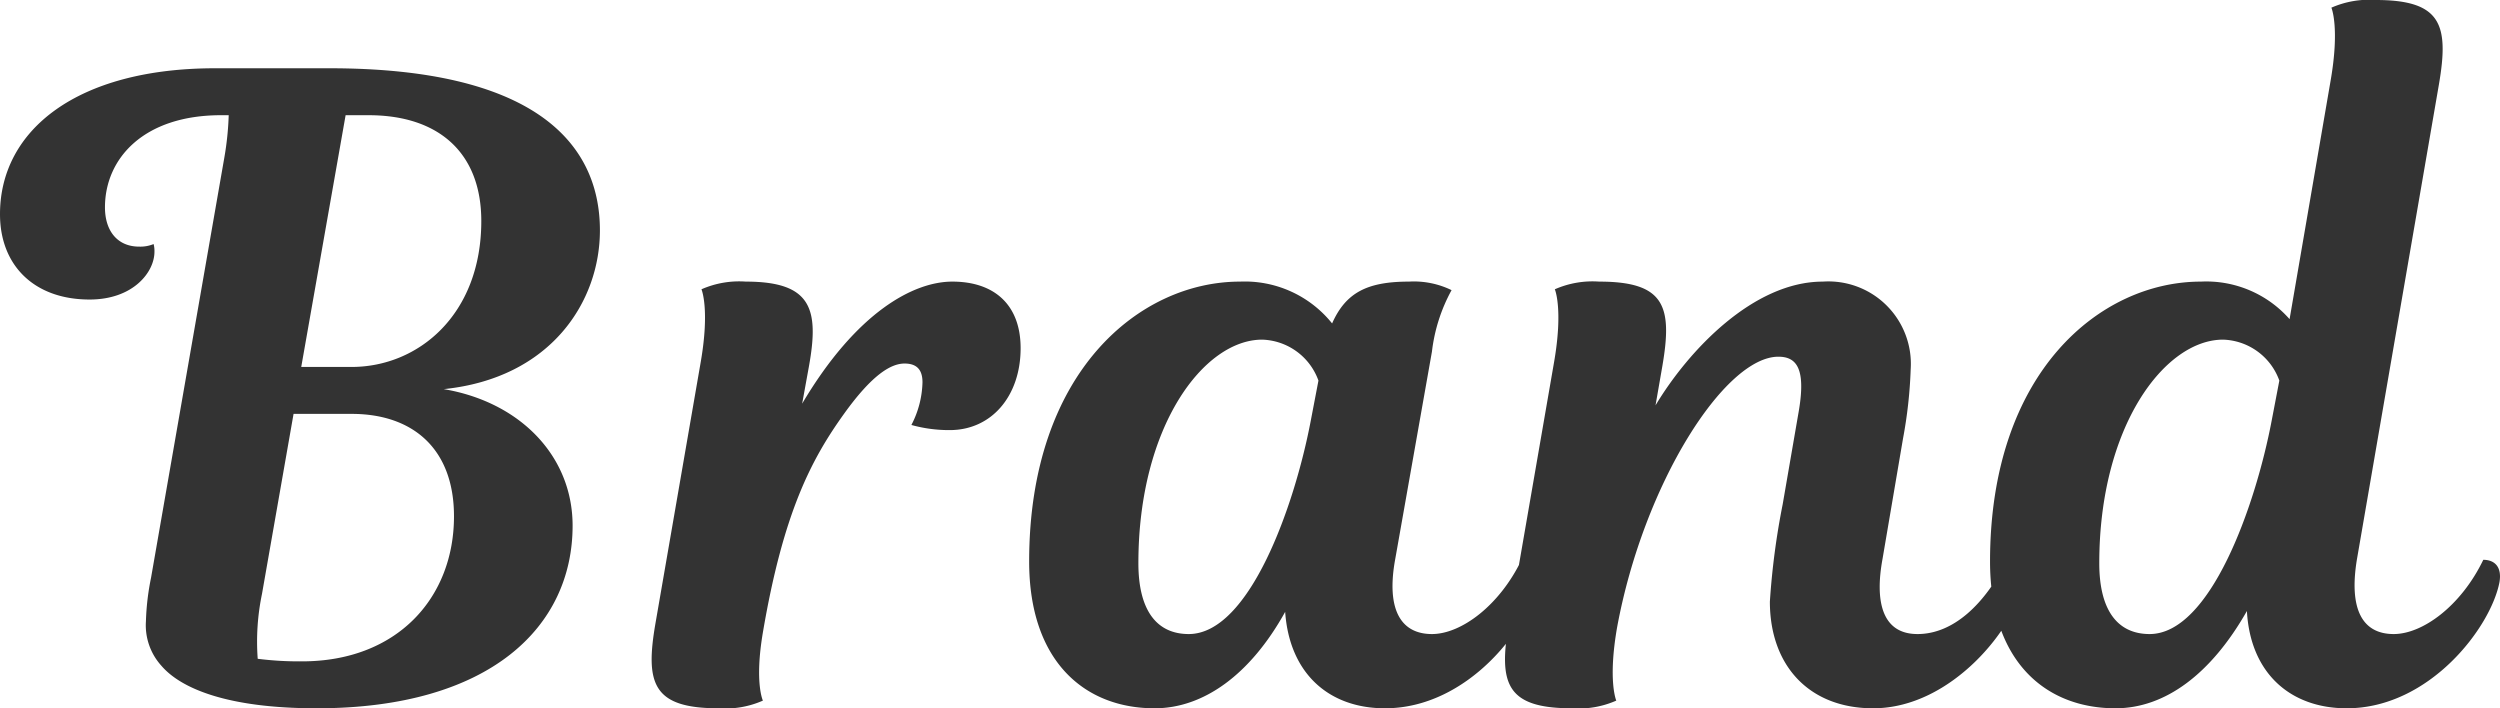 <svg xmlns="http://www.w3.org/2000/svg" width="175.775" height="49.8" viewBox="0 0 175.775 49.8">
  <path id="パス_1456" data-name="パス 1456" d="M40.98-33.6c0-6.36-4.92-11.4-19.02-11.4H13.92C4.26-45-1.2-40.68-1.2-34.74c0,3.6,2.4,6,6.3,6,3.06,0,4.56-1.92,4.56-3.36a1.884,1.884,0,0,0-.06-.54,2.461,2.461,0,0,1-1.02.18c-1.5,0-2.4-1.08-2.4-2.76,0-3.42,2.7-6.48,8.16-6.48h.54a21.1,21.1,0,0,1-.3,2.94L9.42-9.18a17.734,17.734,0,0,0-.36,3.06A4.241,4.241,0,0,0,10.14-3c1.38,1.62,4.68,3,10.92,3,12.24,0,18-5.76,18-12.84,0-4.92-3.72-8.7-9.06-9.6C37.56-23.22,40.98-28.62,40.98-33.6ZM23.52-20.7c4.32,0,7.2,2.46,7.2,7.2,0,5.76-4.02,10.2-10.68,10.2a23.027,23.027,0,0,1-3.12-.18,16.477,16.477,0,0,1,.3-4.56L19.44-20.7Zm1.2-21c4.92,0,7.92,2.64,7.92,7.44,0,6.6-4.44,10.26-9.12,10.26H19.98L23.1-41.7ZM55.68-24.06c.72-4.02.18-5.94-4.44-5.94a6.58,6.58,0,0,0-3.12.54s.6,1.38-.06,5.16L44.88-5.94C44.16-1.74,44.7,0,49.32,0a6.58,6.58,0,0,0,3.12-.54s-.6-1.26,0-4.8c1.44-8.46,3.42-12.18,5.7-15.36,1.98-2.76,3.3-3.54,4.26-3.54.9,0,1.26.48,1.26,1.32a6.828,6.828,0,0,1-.78,3,9.877,9.877,0,0,0,2.7.36c2.94,0,4.98-2.4,4.98-5.76,0-3.06-1.86-4.68-4.8-4.68-2.7,0-6.72,2.1-10.56,8.58Zm43.8-1.02a11.851,11.851,0,0,1,1.38-4.32,6.045,6.045,0,0,0-3-.6c-2.94,0-4.44.78-5.4,2.94A7.869,7.869,0,0,0,85.98-30c-7.02,0-14.82,6.3-14.82,19.68C71.16-3.3,75.06,0,79.98,0c3.42,0,6.72-2.34,9.18-6.78C89.46-2.46,92.22,0,96.18,0c5.82,0,10.14-5.7,10.74-8.88.18-1.08-.36-1.56-1.14-1.56-1.56,3.24-4.26,5.22-6.3,5.22-2.16,0-3.24-1.68-2.58-5.28ZM82.38-5.22c-2.22,0-3.54-1.62-3.54-4.98,0-9.66,4.62-15.72,8.7-15.72a4.344,4.344,0,0,1,3.96,2.88l-.54,2.82C89.82-14.22,86.64-5.22,82.38-5.22Zm41.76-9.12a52.434,52.434,0,0,0-.9,6.84C123.24-3,126,0,130.5,0c5.58,0,10.08-5.82,10.56-8.88.18-1.08-.36-1.56-1.14-1.56-1.56,3.12-3.78,5.22-6.3,5.22s-3-2.34-2.46-5.28l1.44-8.46a32.36,32.36,0,0,0,.54-4.86A5.8,5.8,0,0,0,126.96-30c-4.86,0-9.42,4.8-11.76,8.7l.48-2.76c.72-4.2.18-5.94-4.44-5.94a6.58,6.58,0,0,0-3.12.54s.6,1.38-.06,5.16L104.88-5.94c-.72,4.2-.18,5.94,4.44,5.94a6.58,6.58,0,0,0,3.12-.54s-.6-1.38.06-5.16c1.86-10.08,7.56-19.02,11.34-19.02,1.32,0,1.92.9,1.44,3.78ZM163.8,0c5.82,0,10.14-5.7,10.74-8.88.18-1.08-.36-1.56-1.14-1.56-1.56,3.24-4.26,5.22-6.3,5.22-2.16,0-3.18-1.68-2.58-5.28l5.76-33.36c.72-4.2.18-5.94-4.44-5.94a6.58,6.58,0,0,0-3.12.54s.6,1.38-.06,5.16l-2.88,16.74A7.8,7.8,0,0,0,153.54-30c-7.02,0-14.82,6.3-14.82,19.68,0,7.02,3.9,10.32,8.82,10.32,3.48,0,6.72-2.4,9.24-6.84C157.02-2.46,159.84,0,163.8,0ZM149.94-5.22c-2.22,0-3.54-1.62-3.54-4.98,0-9.66,4.62-15.72,8.7-15.72a4.344,4.344,0,0,1,3.96,2.88l-.54,2.82C157.38-14.22,154.2-5.22,149.94-5.22Z" transform="translate(1.2 49.8)" fill="#333"/>
</svg>
